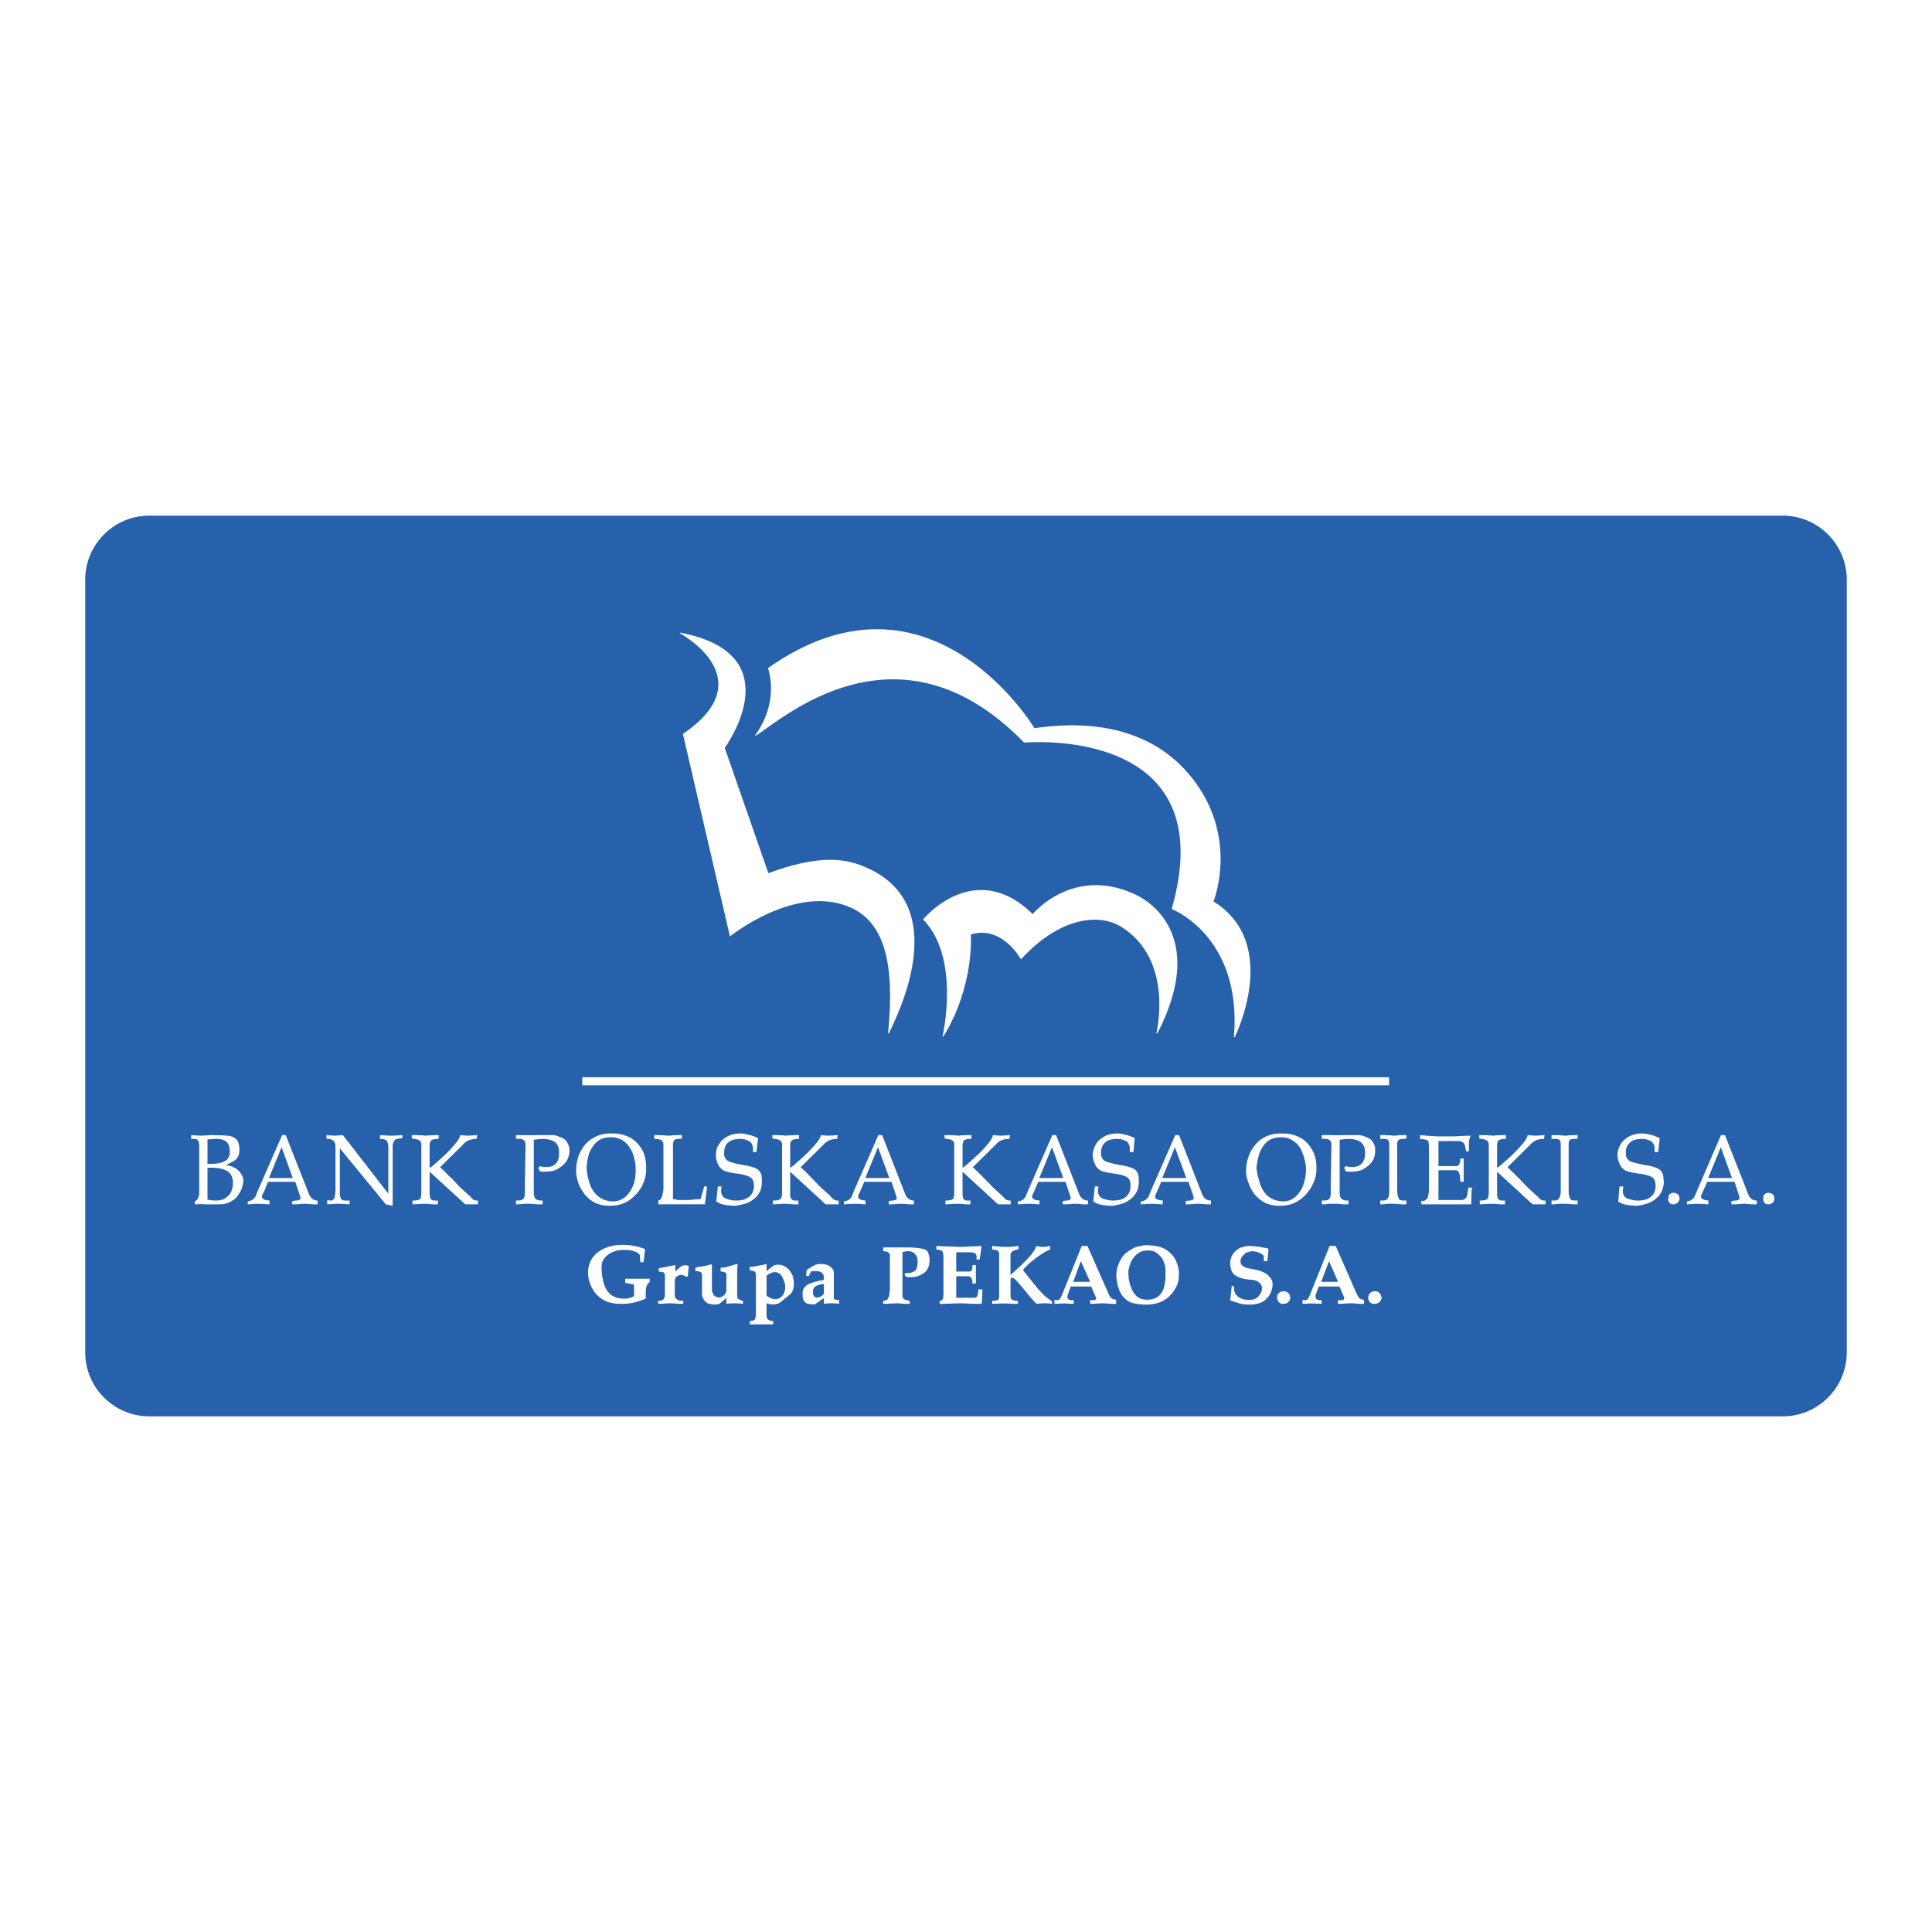 <svg xmlns="http://www.w3.org/2000/svg" width="2500" height="2500" viewBox="0 0 192.756 192.756"><g fill-rule="evenodd" clip-rule="evenodd"><path fill="#fff" d="M0 0h192.756v192.756H0V0z"/><path d="M177.879 141.309c3.504 0 6.373-2.869 6.373-6.375V57.82c0-3.505-2.869-6.373-6.373-6.373H14.877c-3.506 0-6.374 2.868-6.374 6.373v77.113c0 3.506 2.868 6.375 6.374 6.375h163.002v.001z" fill="#2761ab"/><path d="M58.745 127.675c-.018-.143-.055-.287-.055-.396-.016-.108-.016-.252-.016-.36 0-.432.107-.809.269-1.151.197-.358.449-.646.773-.881a3.553 3.553 0 0 1 1.115-.522c.197-.053.413-.107.647-.125.216-.036.467-.036.701-.036.737 0 1.493.145 2.177.414l-.145 1.312h-.321l-.055-.702c0-.036-.054-.09-.144-.16-.072-.09-.251-.181-.468-.234-.125-.054-.27-.072-.413-.108-.126-.019-.323-.019-.486-.019h-.144c-.378 0-.737.055-1.062.218-.341.144-.61.358-.809.593-.179.251-.289.521-.289.826 0 .416.019.828.109 1.189.053.376.162.718.305 1.006.162.306.396.557.703.755.288.181.665.271 1.132.271.108 0 .271 0 .487-.054a1.9 1.9 0 0 0 .504-.198v-1.134c-.091-.054-.253-.07-.504-.125l-.378-.054v-.414h2.446v.323c-.251.145-.396.468-.396 1.026v.629c-.288.126-.594.216-.863.306-.144.054-.288.072-.413.107-.145.019-.289.055-.45.072-.233.037-.521.037-.755.037-.45 0-.864-.055-1.223-.163a2.763 2.763 0 0 1-.935-.521c-.271-.233-.486-.467-.648-.773a3.788 3.788 0 0 1-.396-.954zm7.59 1.493v-1.907c0-.107-.035-.198-.054-.252-.055-.036-.109-.09-.181-.09-.054-.017-.125-.017-.216-.017-.072-.037-.126-.037-.162-.037v-.325l1.654-.322v.647c.216-.216.414-.378.541-.485a.8.8 0 0 1 .467-.145h.144c.018.037.107.037.18.055l-.072 1.042-.198.056a.67.67 0 0 0-.485-.181.718.718 0 0 0-.448.162c-.127.108-.181.27-.181.485v1.438a.466.466 0 0 0 .216.343c.107.089.27.144.432.144H68.169v.307h-.467a36.548 36.548 0 0 0-.792-.055c-.163 0-.342.018-.468.018-.468.037-.738.037-.774.037v-.307c.252 0 .432-.055.522-.144.092-.108.145-.269.145-.467zm3.705-.271v-1.637c0-.18-.054-.305-.162-.358a1.285 1.285 0 0 0-.503-.091v-.324c.09-.035.197-.054.306-.09.107-.018.215-.018.27-.018.252-.054.414-.09.558-.107.054 0 .125-.037.18-.055a.55.55 0 0 0 .233-.089l.073.053.036.036v2.573c.054.214.161.377.27.502.107.073.269.162.431.162.109 0 .217-.054.343-.107a.65.65 0 0 0 .288-.288.685.685 0 0 0 .108-.413v-.054-.055-1.385c0-.091-.019-.145-.126-.197a1.584 1.584 0 0 0-.45-.109v-.359c.198 0 .359-.035.503-.054.163-.036.325-.091.485-.144.09 0 .181-.055.252-.072.036 0 .144-.036.323-.107l.145.071c-.019.145-.054.306-.054.558V129.311c0 .108.035.198.09.252.017.055.107.072.18.126.09.035.162.053.306.09v.307a6.91 6.91 0 0 0-.845-.055c-.252 0-.522.018-.81.055v-.576l-.702.576c-.107.017-.27.071-.467.071-.199 0-.378-.055-.576-.071a1.236 1.236 0 0 1-.504-.415 1.138 1.138 0 0 1-.18-.63v-.144h-.001zm5.378 2.016v-3.706c0-.198-.054-.305-.162-.36-.09-.055-.252-.088-.45-.088v-.379h.36c.09-.037.197-.037.306-.054.107-.036.251-.054.414-.091.179-.018.377-.071.592-.125v.701l.775-.594c.053 0 .144 0 .197-.036h.18c.235 0 .45.054.629.145.198.107.36.234.504.413.107.163.216.323.307.521.053.181.107.341.125.54v.323c0 .522-.162.881-.468 1.098l-.862.701c-.2.163-.468.217-.774.217-.216 0-.413-.054-.612-.108v1.204c0 .163.037.271.091.36a.374.374 0 0 0 .198.126c.055.037.18.055.378.09v.324h-2.339v-.324c.198-.035.341-.053.395-.09.074-.019.127-.107.163-.233.053-.108.053-.342.053-.575zm1.061-3.634v1.979c.289.216.558.36.864.36.27 0 .485-.108.683-.307.181-.217.307-.485.307-.827v-.073c0-.143 0-.287-.036-.395-.037-.126-.09-.233-.144-.378a1.289 1.289 0 0 0-.325-.521c-.143-.108-.305-.198-.485-.198-.145 0-.288.037-.414.09a2.325 2.325 0 0 0-.45.27zm3.598 1.889v-.108c0-.233.055-.467.199-.629s.324-.307.539-.378c.234-.09.503-.162.864-.252l.232-.055c.127 0 .234-.054.288-.071v-.18c0-.468-.288-.684-.862-.684h-.216c-.018 0-.072 0-.197.035l-.234.485-.27-.053.072-.595.773-.449c.072-.054.18-.071.305-.106.109-.019.234-.019.432-.019s.378.054.558.107c.181.072.324.18.432.322a.513.513 0 0 1 .198.416v2.499c0 .108.055.181.127.216.053 0 .107 0 .161.019h.234v.396a5.431 5.431 0 0 0-.773-.055c-.27 0-.522.018-.738.055v-.576l-.934.647c-.271-.018-.504-.055-.666-.071-.162-.037-.27-.145-.378-.271-.092-.142-.146-.358-.146-.645zm1.132.144c.072.09.181.144.325.144a.735.735 0 0 0 .324-.089c.09-.055.18-.108.234-.163.072-.089.107-.162.107-.216v-.88c-.341.017-.61.106-.808.214-.181.109-.288.307-.288.56 0 .123.018.267.106.43zm7.573-.666v-3.455c-.053-.214-.269-.358-.665-.358v-.379H90.131c.738 0 1.314.02 1.728.107.413.056.683.199.737.416.055.144.09.25.108.378.035.106.035.251.035.396 0 .179-.035.359-.054.521-.053.125-.108.288-.234.467-.018.053-.125.163-.27.27-.162.108-.36.217-.575.305a2.546 2.546 0 0 1-.737.109c-.162 0-.325 0-.504-.054l-.125-.252.125-.108H90.653c.233 0 .432-.09.629-.217.179-.161.27-.449.27-.862v-.073c0-.341-.09-.558-.251-.736-.162-.197-.414-.288-.702-.288-.18 0-.359.036-.558.091v4.388c0 .108.036.198.09.252.054.055.126.072.216.126.107.035.251.053.414.09v.307h-.611a6.075 6.075 0 0 0-.684-.055c-.162 0-.36.018-.522.018-.485.037-.773.037-.827.037v-.307a.813.813 0 0 0 .396-.108 1.14 1.14 0 0 0 .18-.359c.036-.145.054-.362.089-.667zm4.642-3.975v-.359c.27 0 .54.036.844.036.847.017 1.314.054 1.422.054.287 0 .54 0 .845-.037.846-.017 1.315-.053 1.405-.053l-.199 1.348h-.322l.018-.25c0-.182-.055-.288-.162-.378-.109-.054-.325-.091-.667-.091h-1.204v1.925h1.204c.199 0 .307-.054.342-.126.018-.055.055-.143.055-.233.018-.072.018-.163.018-.288h.342v1.835h-.342c0-.505-.163-.721-.468-.721h-1.15v2.142h1.816c.27 0 .377-.271.377-.827h.416v.197c-.02.251-.02.449-.02.558l-.053.685h-.775a64.846 64.846 0 0 0-1.294-.055c-.288 0-.558.018-.81.018-.792.037-1.223.037-1.312.037v-.307c.144 0 .251-.055.306-.161.054-.145.071-.325.071-.631v-3.398c0-.289 0-.468-.054-.596 0-.106-.072-.178-.179-.232a1.232 1.232 0 0 0-.47-.092zm6.26 4.641v-4.19c0-.181-.055-.306-.18-.36a1.348 1.348 0 0 0-.521-.09v-.359c.125 0 .322.036.467.036.486.054.756.054.811.054h.502c.486-.054.775-.09.846-.09v.359a1.03 1.03 0 0 0-.467.108.55.55 0 0 0-.324.342v2.086c.414-.36.791-.72 1.115-1.025.342-.324.666-.665.936-.99.287-.358.449-.63.521-.88.215.053.467.09.684.09.232 0 .467-.037.701-.09v.359c-.287.09-.648.307-1.043.575-.234.144-.414.306-.611.451a9.16 9.16 0 0 0-.521.432c-.324.305-.521.521-.521.61l.557.702c.324.413.629.772.846 1.043.107.144.215.252.359.396.107.124.215.233.359.377.234.216.521.413.756.575v.253a5.187 5.187 0 0 0-1.51 0c-.164-.109-.486-.468-.955-1.045a31.554 31.554 0 0 0-1.023-1.204c-.217-.252-.396-.359-.523-.359-.072 0-.125.07-.125.252v1.582c0 .144.053.269.125.324.092.089.289.144.611.144v.307h-.484c-.504-.037-.773-.037-.809-.037h-.486c-.469.037-.738.037-.791.037v-.307c.322 0 .521-.055.592-.108.088-.092.106-.198.106-.36zm6.312-.217l1.926-4.783h.574l1.979 4.479c.09.214.162.377.217.502.09.108.145.162.197.217.018.054.109.07.197.108l.271.071v.396h-.504a24.761 24.761 0 0 0-.793-.055c-.162 0-.322.018-.484.018-.467.037-.756.037-.811.037v-.396c.092.035.145.035.234.035.234 0 .377-.054.377-.215l-.035-.055-.467-1.098h-2.051l-.305.864c0 .071-.02.145-.02.18 0 .108.055.217.127.234a.597.597 0 0 0 .305.089h.09c.018 0 .055 0 .109-.035v.396c-.326 0-.668-.037-.973-.037-.289 0-.631.037-.953.037v-.396l.252.035c.107 0 .18-.035.27-.106.056-.09.164-.251.271-.522zm1.836-3.273l-.756 2.068h1.689l-.933-2.068zm3.543 1.439c0-.414.09-.809.232-1.15.127-.359.342-.701.594-.973.271-.251.611-.467.99-.664.197-.072.377-.126.611-.162.18-.055.414-.072.629-.072.414 0 .791.055 1.152.125.359.09.684.253.953.451.27.216.521.484.719.826.162.325.307.738.361 1.205v.324c0 .377-.055.772-.217 1.134-.18.342-.396.683-.666.953a2.925 2.925 0 0 1-1.043.684 3.92 3.92 0 0 1-1.314.216 5.965 5.965 0 0 1-1.402-.162 2.068 2.068 0 0 1-.881-.575 2.404 2.404 0 0 1-.486-.899 2.049 2.049 0 0 1-.143-.577 2.964 2.964 0 0 1-.089-.684zm3.129-2.5c-.234 0-.432.019-.629.108-.18.071-.379.198-.521.322-.27.271-.486.576-.594.919-.109.323-.182.574-.182.736 0 .216 0 .467.039.738.053.27.105.576.25.899.107.307.27.575.521.827.125.108.27.216.432.252.162.072.324.107.557.107h.109c.432 0 .828-.107 1.098-.359.27-.217.467-.521.539-.881.109-.378.162-.756.162-1.205v-.307c0-.107 0-.27-.018-.467a4.067 4.067 0 0 0-.217-.701c-.107-.252-.307-.469-.557-.667a1.34 1.34 0 0 0-.434-.251 1.85 1.85 0 0 0-.555-.07zm8.238 1.259c0-.252.053-.468.145-.684.107-.198.232-.396.432-.557.324-.306.826-.468 1.402-.468.16 0 .359.036.521.036.197.017.414.054.666.106l.594.091.053.18-.107 1.098h-.359v-.522a1.153 1.153 0 0 0-.486-.322c-.107-.037-.197-.091-.305-.091-.09-.018-.199-.054-.307-.054-.18 0-.359.054-.539.107-.162.037-.307.181-.469.359a.84.84 0 0 0-.215.558c0 .36.287.595.898.703.359.07.668.124.936.198.27.088.486.197.701.304.199.145.359.307.469.47.127.16.199.376.199.629 0 .215-.072.521-.199.826a2.06 2.06 0 0 1-.469.648 1.836 1.836 0 0 1-.754.413c-.145.037-.287.054-.451.091-.16.018-.287.018-.467.018a4.82 4.82 0 0 1-.846-.071l-1.043-.344.145-1.421h.232v.217c0 .359.145.63.396.828.127.089.307.197.486.252.197.053.414.071.629.071h.107c.199 0 .396-.054.596-.162.16-.107.285-.234.395-.433a.897.897 0 0 0 .18-.557.727.727 0 0 0-.307-.595c-.09-.089-.215-.143-.395-.197-.127-.054-.326-.071-.521-.071-.344-.036-.684-.09-.9-.18a2.08 2.08 0 0 1-.594-.288.949.949 0 0 1-.342-.504 1.93 1.93 0 0 1-.107-.682zm4.748 3.094c.162-.18.359-.288.576-.288.145 0 .27.018.359.108.145.07.217.16.27.323 0 .054.037.144.037.197 0 .181-.09.324-.199.468a.773.773 0 0 1-.467.163h-.162a.613.613 0 0 1-.359-.217c-.072-.145-.125-.251-.125-.396 0-.106.018-.25.07-.358zm3.239-.019l1.924-4.783h.611l1.961 4.479c.092.214.18.377.234.502.055.108.127.162.162.217.053.054.107.07.18.108l.289.071v.396h-.469a26.749 26.749 0 0 0-.828-.055c-.143 0-.307.018-.469.018-.484.037-.771.037-.826.037v-.396c.09.035.162.035.252.035.252 0 .359-.054.359-.215v-.055l-.467-1.098h-2.068l-.324.864v.18c0 .108.055.217.145.234a.51.51 0 0 0 .305.089h.055c.018 0 .072 0 .107-.035v.396c-.342 0-.629-.037-.971-.037-.289 0-.594.037-.936.037v-.396l.234.035c.125 0 .215-.035.27-.106.072-.09.162-.251.27-.522zm1.871-3.273l-.791 2.068h1.689l-.898-2.068zm4.009 3.292a.675.675 0 0 1 .576-.288c.107 0 .25.018.359.108.107.07.18.16.234.323a.423.423 0 0 1 .055.197c0 .181-.074.324-.217.468a.74.74 0 0 1-.467.163h-.162a.67.67 0 0 1-.359-.217c-.072-.145-.127-.251-.127-.396a.974.974 0 0 1 .108-.358s-.052.108 0 0zM19.875 118.718v-4.3c0-.323-.054-.538-.128-.647-.053-.089-.197-.143-.357-.143h-.324v-.379c.306.018.647.054 1.097.054l.881-.054.864.018c.36 0 .667.036.936.055.251.035.449.126.575.233.18.108.288.234.36.432.055.216.107.414.107.63s-.018.414-.071.612c-.053.16-.144.323-.252.413-.053.072-.144.126-.251.217l-.36.178-.432.234c.306 0 .576.073.828.217.27.107.486.322.647.538.197.253.288.523.288.828l-.036.198a2.253 2.253 0 0 1-.413 1.062c-.181.34-.486.61-.828.772-.323.197-.701.27-1.116.27h-1.295l-.468-.019c-.251 0-.485.019-.683.019v-.288c.035-.037.035-.037.054-.053.053 0 .107-.073.162-.128.054-.017.108-.125.144-.269.054-.108.072-.305.072-.486v-.214h-.001zm.827-5.055v2.464c.251 0 .467 0 .63-.019.198 0 .395-.035.557-.072.27-.053.541-.161.739-.322.197-.197.305-.47.305-.827 0-.162-.035-.342-.089-.576-.162-.469-.595-.683-1.224-.683h-.251c-.09 0-.217 0-.306.035h-.361zm0 6.025c.288.055.558.091.773.091.467 0 .846-.091 1.098-.306.251-.181.431-.415.521-.647.09-.252.144-.467.144-.666v-.144c0-.539-.198-.953-.558-1.168-.378-.217-.882-.343-1.476-.343h-.503v3.183h.001zm5.054-.97l2.392-5.469h.36l2.303 5.846c.198.468.467.684.881.684v.378h-.467c-.503-.055-.738-.055-.81-.055-.107 0-.323 0-.593.036-.27.019-.504.019-.666.019v-.325c.037-.016.09-.016.144-.016s.144-.037.162-.037h.198c.054-.036.108-.036.181-.054.089-.037.142-.107.142-.197a.536.536 0 0 0-.053-.217l-.467-1.403h-2.716l-.432 1.044c-.125.197-.179.341-.179.414 0 .144.054.216.179.27.108.09.288.107.576.144v.378c-.395-.019-.755-.055-1.097-.055-.341 0-.701.036-1.079.055v-.288c.216-.037.378-.09.503-.197a.994.994 0 0 0 .289-.325c.052-.146.142-.361.249-.63zm1.079-1.189h2.374l-1.115-3.075-1.259 3.075zm6.637.936v-3.92c0-.343-.053-.612-.197-.72-.108-.144-.359-.197-.701-.197v-.379c.288.018.576.054.81.054.252 0 .521-.036.828-.054l4.533 5.846v-4.604c0-.307-.055-.521-.162-.665-.09-.144-.306-.197-.667-.197v-.379c.36.018.739.054 1.133.054.342 0 .738-.036 1.098-.054v.306l-.396.053a.482.482 0 0 0-.27.074.6.6 0 0 0-.215.251c-.055.107-.089.27-.089.468v5.899l-.685-.144-4.586-5.594v4.425c0 .305.054.521.144.647.072.09.215.144.378.144h.448v.378c-.36-.019-.755-.055-1.097-.055-.396 0-.756.036-1.133.055v-.414l.36.036c.161 0 .269-.091.359-.251.054-.163.107-.541.107-1.063zm8.563.415v-4.462l.019-.162a.825.825 0 0 0-.125-.414 2.672 2.672 0 0 0-.271-.16l-.36-.054c-.142-.021-.198-.055-.216-.073v-.306h.522c.522.018.792.054.81.054.144 0 .359-.036.63-.036.305-.018.558-.018.72-.018v.379c-.306 0-.522.035-.685.107-.144.09-.216.287-.216.611v2.158c.109-.018.306-.181.648-.487.341-.304.702-.629 1.08-.987.376-.377.683-.737.935-1.044.252-.323.378-.576.378-.737.27.018.521.054.791.054.289 0 .576-.036.918-.054l-.054.379c-.558 0-1.026.161-1.349.556l-2.302 2.268c.377.358.737.702 1.043 1.025.162.125.36.359.629.629.125.145.27.307.414.432l.792.719c.089.055.144.144.251.253.072.072.181.162.234.216.091.018.198.054.306.054h.108v.378h-1.26l-3.562-3.256v2.142c0 .304.054.521.127.593.089.107.233.144.358.144H43.691v.378h-.504c-.469-.055-.738-.055-.792-.055-.414 0-.827.036-1.24.055v-.378c.305 0 .557-.036.683-.107.144-.09.197-.306.197-.629v-.165zm10.325-.559l.071-3.957v-.27c-.019-.055-.019-.126-.055-.199-.054-.07-.107-.16-.179-.179a.274.274 0 0 0-.18-.054c-.053-.035-.127-.035-.234-.035l-.306-.021v-.358h.899c.199.018.36.018.522.018l.864-.018H55.2a.82.82 0 0 1 .288.054c.179.054.414.145.683.271.198.09.36.269.468.504.125.216.18.468.18.736 0 .271-.072.541-.18.828a2.207 2.207 0 0 1-.576.702 4.973 4.973 0 0 1-.629.394c-.306.11-.701.163-1.097.163-.144 0-.307 0-.469-.035l-.161-.36.161-.161c.162.054.378.089.629.089.217 0 .432-.035.63-.108.161-.054.323-.216.468-.412.107-.198.179-.47.179-.828v-.109c0-.485-.125-.827-.43-1.043-.307-.197-.685-.305-1.189-.305-.233 0-.539.035-.898.089v5.163c0 .376.053.629.197.737.125.107.307.161.541.161h.144v.378h-.522c-.504-.055-.792-.055-.827-.055h-.485c-.504.055-.774.055-.829.055v-.378c.252 0 .432 0 .541-.054a.483.483 0 0 0 .288-.271c.054-.144.07-.396.07-.684l-.015-.448zm5.125-1.564c0-.684.145-1.314.45-1.889.288-.558.702-1.026 1.224-1.313a3.208 3.208 0 0 1 1.673-.467h.306c.575 0 1.096.108 1.619.359.504.234.899.63 1.241 1.151.306.485.468 1.115.468 1.834v.252c0 .594-.162 1.169-.468 1.744a4.244 4.244 0 0 1-1.313 1.387c-.559.341-1.17.484-1.818.484h-.107c-.504 0-.971-.107-1.349-.271a3.378 3.378 0 0 1-1.043-.827 4.922 4.922 0 0 1-.666-1.15c-.126-.414-.216-.791-.216-1.151v-.143h-.001zm1.045-.109c.053.612.197 1.134.358 1.602.163.432.432.792.738 1.061.323.271.72.468 1.187.521l.325.037c.358 0 .665-.09.953-.251.288-.163.522-.397.72-.685.197-.286.359-.611.467-.988.09-.359.144-.774.144-1.152v-.359c-.054-.574-.161-1.078-.36-1.511-.198-.432-.467-.792-.792-1.042a2.125 2.125 0 0 0-1.294-.416c-.63 0-1.133.164-1.494.522-.342.36-.63.773-.755 1.258a4.898 4.898 0 0 0-.197 1.403zm7.661 1.511v-3.904c0-.27-.09-.431-.251-.521-.144-.072-.359-.107-.666-.107v-.379h.522c.504.018.773.054.827.054.163 0 .36 0 .521-.036.522-.018.792-.018.882-.018v.358l-.323.021c-.108 0-.197 0-.252.035-.089.019-.144.072-.198.107-.072.109-.108.27-.108.54v5.324c.055 0 .144.036.252.036.109.017.198.054.251.054H68.8l.485-.054.611-.036.36-1.26h.288l-.216 1.781H65.67v-.378c.127 0 .271-.107.36-.359.053-.108.072-.252.109-.414.018-.125.053-.287.053-.486v-.358h-.001zm5.576-1.762a2.244 2.244 0 0 1-.341-1.169c0-.289.053-.559.162-.828.143-.252.305-.505.521-.684.198-.198.469-.36.773-.468.306-.108.613-.161.971-.161.108 0 .217 0 .343.018.144.035.288.054.448.107.36.054.685.197.989.342l-.161 1.385h-.36l.019-.27a1.4 1.4 0 0 0-.109-.521c-.072-.126-.179-.253-.305-.307a1.827 1.827 0 0 0-.396-.16c-.144-.019-.306-.054-.503-.054-.216 0-.432.035-.684.089-.216.072-.45.216-.629.413-.163.217-.253.486-.253.863v.251a.8.8 0 0 0 .558.668c.288.105.738.215 1.331.323.576.089 1.026.216 1.332.359.288.162.467.431.521.791 0 .091 0 .163.019.287v.234c0 .343-.054.63-.162.918-.144.27-.305.521-.521.702a2.927 2.927 0 0 1-.845.521 6.472 6.472 0 0 1-1.08.251h-.306c-.072 0-.233-.036-.432-.036-.216-.018-.414-.071-.611-.107a2.653 2.653 0 0 1-.595-.288l.163-1.493h.36c0 .09 0 .144-.035.216v.199c0 .377.144.629.413.772.054.019.145.072.216.072.089.036.197.053.305.09.252.054.451.054.613.054.233 0 .521-.036.755-.107.288-.108.503-.252.701-.469.162-.251.27-.521.27-.881 0-.414-.107-.72-.359-.845-.216-.162-.611-.27-1.133-.36a8.034 8.034 0 0 1-1.206-.216c-.272-.05-.523-.213-.757-.501zm6.259 2.483v-4.462l.019-.162a.684.684 0 0 0-.144-.414c-.107-.071-.179-.125-.27-.16l-.36-.054c-.125-.021-.216-.055-.216-.073v-.306h.522c.503.018.773.054.827.054.108 0 .323-.036.629-.036.306-.018.522-.018.685-.018v.379c-.271 0-.522.035-.647.107-.181.09-.235.287-.235.611v2.158c.09-.018.306-.181.629-.487.36-.304.72-.629 1.08-.987.378-.377.719-.737.952-1.044.253-.323.396-.576.396-.737.233.018.521.054.791.054.271 0 .576-.036.901-.054l-.072.379c-.522 0-.99.161-1.332.556l-2.302 2.268c.396.358.756.702 1.044 1.025.144.125.358.359.611.629.125.145.306.307.432.432l.809.719c.054.055.127.144.216.253.108.072.181.162.27.216.091.018.163.054.306.054h.109v.378H82.38l-3.543-3.256v2.142c0 .304.036.521.144.593.091.107.216.144.36.144H79.663v.378h-.485c-.504-.055-.773-.055-.809-.055-.432 0-.845.036-1.26.055v-.378c.325 0 .557-.036.684-.107.144-.09.233-.306.233-.629v-.165zm7.213-.162l2.394-5.469h.377l2.285 5.846c.179.468.485.684.899.684v.378h-.486c-.503-.055-.755-.055-.773-.055-.144 0-.323 0-.611.036-.306.019-.487.019-.648.019v-.325c0-.016.054-.016.125-.016.054 0 .107-.037.144-.037h.198c.072-.036.125-.036.181-.054.089-.037.144-.107.144-.197 0-.073-.037-.128-.055-.217l-.467-1.403H86.23l-.449 1.044c-.109.197-.163.341-.163.414 0 .144.053.216.163.27.107.09.305.107.574.144v.378c-.377-.019-.737-.055-1.061-.055-.359 0-.719.036-1.097.055v-.288c.215-.037.378-.09.522-.197a.936.936 0 0 0 .27-.325c.052-.146.143-.361.25-.63zm1.097-1.189h2.393l-1.133-3.075-1.26 3.075zm8.868 1.351v-4.462l.019-.162a.816.816 0 0 0-.125-.414 1.587 1.587 0 0 0-.288-.16l-.341-.054c-.144-.021-.199-.055-.234-.073v-.306h.522c.521.018.808.054.827.054.144 0 .36-.036.611-.036.307-.018.558-.018.721-.018v.379c-.307 0-.522.035-.684.107-.127.09-.197.287-.197.611v2.158c.07-.018.27-.181.629-.487.342-.304.682-.629 1.079-.987.379-.377.684-.737.936-1.044.234-.323.379-.576.379-.737.268.018.52.054.791.054.27 0 .574-.036.916-.054l-.055.379c-.557 0-1.023.161-1.348.556l-2.303 2.268c.379.358.738.702 1.043 1.025.162.125.344.359.629.629.127.145.271.307.414.432l.793.719c.055.055.125.144.252.253.072.072.16.162.232.216.09.018.199.054.307.054h.107v.378h-1.26l-3.542-3.256v2.142c0 .304.053.521.107.593.09.107.216.144.36.144h.323v.378h-.486c-.448-.055-.719-.055-.773-.055-.414 0-.864.036-1.24.055v-.378c.305 0 .539-.036.683-.107.144-.09.197-.306.197-.629v-.165h-.001zm7.394-.162l2.393-5.469h.375l2.287 5.846c.18.468.484.684.898.684v.378h-.504c-.486-.055-.738-.055-.756-.055-.145 0-.342 0-.611.036a9.186 9.186 0 0 1-.646.019v-.325c0-.016.053-.016.125-.016.055 0 .109-.037.145-.037h.197c.072-.036.127-.036.18-.054.092-.037.145-.107.145-.197 0-.073-.037-.128-.053-.217l-.469-1.403h-2.717l-.449 1.044c-.107.197-.162.341-.162.414 0 .144.055.216.162.27.107.09.307.107.576.144v.378c-.379-.019-.738-.055-1.062-.055-.359 0-.719.036-1.098.055v-.288c.217-.037.379-.09.523-.197.105-.09.197-.198.268-.325.053-.146.143-.361.253-.63zm1.095-1.189h2.393l-1.133-3.075-1.26 3.075zm5.684-1.132c-.215-.38-.357-.791-.357-1.169 0-.289.07-.559.197-.828.107-.252.287-.505.484-.684.217-.198.504-.36.773-.468.307-.108.629-.161.99-.161.072 0 .215 0 .359.018.107.035.27.054.432.107.361.054.666.197.953.342l-.125 1.385h-.361v-.27c0-.216-.035-.377-.105-.521a.672.672 0 0 0-.271-.307 2.423 2.423 0 0 0-.414-.16c-.145-.019-.305-.054-.502-.054-.217 0-.432.035-.686.089-.25.072-.467.216-.629.413-.162.217-.27.486-.27.863l.018.251a.8.8 0 0 0 .559.668c.305.105.736.215 1.312.323.611.089 1.045.216 1.35.359.305.162.467.431.521.791v.287c.018.073.018.163.018.234 0 .343-.055.63-.182.918-.123.27-.305.521-.52.702a2.61 2.61 0 0 1-.828.521 5.909 5.909 0 0 1-1.096.251h-.271c-.127 0-.252-.036-.449-.036-.217-.018-.414-.071-.594-.107a2.43 2.43 0 0 1-.611-.288l.162-1.493h.361c0 .09-.037.144-.037.216-.02.056-.02.145-.02.199 0 .377.162.629.432.772.055.019.145.072.234.072.072.036.18.053.289.09.25.054.449.054.574.054.289 0 .559-.036.809-.107.27-.108.486-.252.648-.469.197-.251.27-.521.27-.881 0-.414-.107-.72-.322-.845-.217-.162-.596-.27-1.115-.36a7.761 7.761 0 0 1-1.242-.216c-.252-.05-.519-.213-.738-.501zm5.486 2.321l2.393-5.469h.379l2.283 5.846c.182.468.486.684.9.684v.378h-.486c-.504-.055-.756-.055-.773-.055-.145 0-.322 0-.611.036-.27.019-.486.019-.648.019v-.325c0-.016.055-.016.127-.016.055 0 .107-.037.145-.037h.197c.072-.036.125-.036.18-.054.107-.037.145-.107.145-.197 0-.073-.037-.128-.037-.217l-.484-1.403h-2.717l-.451 1.044c-.105.197-.16.341-.16.414 0 .144.055.216.16.27.145.09.342.107.596.144v.378c-.396-.019-.756-.055-1.08-.055-.359 0-.721.036-1.098.055v-.288c.217-.037.377-.09.521-.197a.917.917 0 0 0 .271-.325c.051-.146.143-.361.248-.63zm1.098-1.189h2.393l-1.133-3.075-1.26 3.075zm8.363-.772a4.2 4.2 0 0 1 .469-1.889c.305-.558.719-1.026 1.205-1.313a3.27 3.27 0 0 1 1.689-.467H128.011c.539 0 1.098.108 1.584.359.52.234.936.63 1.24 1.151.324.485.504 1.115.504 1.834v.252c0 .594-.18 1.169-.504 1.744-.324.576-.773 1.025-1.312 1.387-.559.341-1.15.484-1.816.484h-.107c-.484 0-.938-.107-1.35-.271-.414-.214-.738-.502-1.043-.827a4.241 4.241 0 0 1-.631-1.15c-.16-.414-.252-.791-.252-1.151v-.143zm1.043-.109c.092.612.234 1.134.396 1.602.162.432.414.792.701 1.061.344.271.719.468 1.223.521l.289.037c.359 0 .701-.09.973-.251.27-.163.52-.397.701-.685.23-.286.359-.611.465-.988a4.12 4.12 0 0 0 .182-1.152v-.359c-.072-.574-.199-1.078-.396-1.511a2.187 2.187 0 0 0-.791-1.042 2.06 2.06 0 0 0-1.26-.416c-.629 0-1.15.164-1.51.522-.359.36-.611.773-.738 1.258-.143.469-.235.973-.235 1.403zm7.395 1.673l.072-3.957v-.27c-.018-.055-.018-.126-.055-.199-.055-.07-.107-.16-.18-.179a.26.26 0 0 0-.162-.054c-.055-.035-.145-.035-.252-.035l-.307-.021v-.358h.9c.199.018.359.018.521.018l.863-.018h1.457c.072 0 .18.018.27.054.199.054.414.145.684.271.199.09.359.269.467.504.145.216.162.468.162.736a2.3 2.3 0 0 1-.162.828c-.145.271-.322.521-.574.702a5.204 5.204 0 0 1-.629.394c-.307.11-.684.163-1.098.163-.145 0-.307 0-.469-.035l-.162-.36.162-.161c.162.054.379.089.629.089.217 0 .432-.035.631-.108.162-.054.324-.216.469-.412a1.74 1.74 0 0 0 .195-.828v-.109c0-.485-.18-.827-.449-1.043-.305-.197-.684-.305-1.168-.305-.254 0-.559.035-.918.089v5.163c0 .376.055.629.197.737a.85.85 0 0 0 .541.161h.143v.378h-.521c-.521-.055-.791-.055-.826-.055h-.486c-.504.055-.773.055-.828.055v-.378c.254 0 .432 0 .559-.054a.504.504 0 0 0 .27-.271c.055-.144.072-.396.072-.684l-.018-.448zm5.845.054V114.13c0-.161-.037-.288-.092-.341-.018-.072-.07-.107-.16-.126-.055 0-.107-.035-.162-.035h-.486v-.379h.486c.486.018.773.054.826.054.127 0 .324 0 .469-.036.486-.018.756-.018.828-.018v.358l-.307.021c-.145 0-.252 0-.307.035a.223.223 0 0 0-.197.126.547.547 0 0 0-.107.359v4.569c0 .287.037.502.09.682.055.163.107.271.18.325.09.018.197.054.342.054h.307v.378h-.504c-.469-.055-.773-.055-.793-.055h-.504c-.484.055-.756.055-.809.055v-.378h.217c.27 0 .432-.054.521-.216a.57.57 0 0 0 .125-.252c0-.108.037-.216.037-.359V118.375zm3.957.144v-4.172c0-.217-.037-.378-.055-.451a.317.317 0 0 0-.252-.179c-.088-.035-.27-.054-.576-.089v-.379l.846.072.883.053h1.724a41.595 41.595 0 0 1 1.602-.071c-.107.198-.18.468-.18.881V114.868h-.287a5.14 5.14 0 0 0-.143-.666c-.02-.107-.109-.18-.199-.233-.107-.089-.234-.127-.469-.127h-1.943v2.502h1.764c.127 0 .217-.054.307-.163.018-.054.053-.145.072-.216 0-.053.035-.144.035-.216v-.162h.342v2.32h-.342c0-.754-.143-1.15-.449-1.15h-1.729v2.968h2.248a.734.734 0 0 0 .363-.09.469.469 0 0 0 .197-.216c.053-.073.07-.271.107-.486l.07-.449h.359c-.018.234-.053.468-.053.736 0 .253-.018.596-.018.937h-4.983v-.341h.18a.425.425 0 0 0 .287-.128c.127-.07.182-.215.199-.342a1.92 1.92 0 0 0 .09-.556v-.108-.091c.003-.018.003-.054.003-.072zm5.971.361v-4.624c0-.161-.018-.287-.125-.414a.745.745 0 0 0-.289-.16l-.322-.054c-.145-.021-.217-.055-.217-.073v-.306h.523c.484.018.771.054.826.054.107 0 .324-.036.629-.036.305-.018.523-.018.684-.018v.379c-.305 0-.521.035-.664.107-.162.09-.217.287-.217.611v2.158c.09-.018.305-.181.629-.487.361-.304.721-.629 1.078-.987.379-.377.703-.737.955-1.044.252-.323.377-.576.377-.737.252.018.521.054.811.054.234 0 .574-.036.898-.054l-.072.379c-.559 0-.988.161-1.348.556l-2.285 2.268c.377.358.721.702 1.043 1.025.145.125.359.359.611.629.127.145.289.307.432.432l.773.719c.072.055.162.144.252.253.072.072.18.162.27.216.072.018.164.054.27.054h.145v.378h-1.295l-3.543-3.256v2.142c0 .304.037.521.145.593.072.107.18.144.357.144h.288v.378h-.467c-.486-.055-.756-.055-.793-.055-.432 0-.846.036-1.258.055v-.378c.305 0 .539-.036.684-.107.143-.09.215-.306.215-.629v-.165zm7.178-.505V114.13c0-.161-.037-.288-.09-.341-.02-.072-.092-.107-.197-.126-.02 0-.072-.035-.127-.035h-.504v-.379h.504c.467.018.738.054.809.054.145 0 .307 0 .469-.036.502-.018.773-.018.828-.018v.358l-.309.021c-.125 0-.232 0-.322.035-.055 0-.145.054-.197.126-.055.091-.072.197-.072.359v4.569c0 .287.018.502.072.682.053.163.125.271.197.325.09.018.197.054.322.054h.309v.378h-.486c-.504-.055-.773-.055-.811-.055h-.484c-.486.055-.773.055-.828.055v-.378h.217c.287 0 .447-.054.52-.216.072-.054.092-.163.127-.252.018-.108.055-.216.055-.359V118.375h-.002zm6.023-1.978c-.232-.38-.357-.791-.357-1.169 0-.289.07-.559.197-.828.107-.252.27-.505.502-.684.217-.198.469-.36.758-.468.305-.108.629-.161.971-.161.109 0 .215 0 .359.018.127.035.27.054.467.107.324.054.648.197.955.342l-.145 1.385h-.379l.02-.27c0-.216-.02-.377-.109-.521-.07-.126-.162-.253-.287-.307a1.516 1.516 0 0 0-.395-.16c-.162-.019-.324-.054-.521-.054-.217 0-.434.035-.648.089a1.247 1.247 0 0 0-.629.413c-.199.217-.287.486-.287.863v.251c.088.343.25.56.557.668.307.105.773.215 1.348.323.576.089 1.008.216 1.314.359.307.162.467.431.521.791 0 .091.018.163.018.287 0 .073.035.163.035.234 0 .343-.09.63-.197.918a1.86 1.86 0 0 1-.521.702 2.507 2.507 0 0 1-.846.521 5.65 5.65 0 0 1-1.078.251h-.271c-.107 0-.268-.036-.467-.036-.197-.018-.412-.071-.594-.107a1.768 1.768 0 0 1-.576-.288l.127-1.493h.395c-.035.09-.035.144-.035.216-.035.056-.035.145-.035.199 0 .377.143.629.412.772.055.019.145.072.254.072.053.036.16.053.305.09.215.054.432.054.576.054.268 0 .521-.036.791-.107.25-.108.504-.252.666-.469.18-.251.27-.521.27-.881 0-.414-.109-.72-.322-.845-.219-.162-.613-.27-1.152-.36a7.943 7.943 0 0 1-1.205-.216c-.291-.05-.527-.213-.762-.501zm4.733 2.968a.389.389 0 0 1 .18-.271.615.615 0 0 1 .307-.09c.16 0 .305.053.447.162.109.089.164.232.164.414 0 .161-.09.341-.197.412a.605.605 0 0 1-.414.163c-.125 0-.27-.019-.361-.127-.107-.09-.162-.251-.162-.448 0-.019.037-.072.037-.108l-.001-.107zm2.877-.647l2.357-5.469h.396l2.301 5.846c.162.468.469.684.883.684v.378h-.504c-.469-.055-.721-.055-.773-.055-.109 0-.324 0-.594.036-.27.019-.504.019-.668.019v-.325c.037-.016.055-.016.145-.016.055 0 .107-.037.145-.037h.217c.055-.036.107-.036.162-.054.107-.037.125-.107.125-.197 0-.073 0-.128-.018-.217l-.469-1.403h-2.715l-.469 1.044c-.088.197-.162.341-.162.414 0 .144.074.216.199.27.107.09.287.107.539.144v.378c-.359-.019-.717-.055-1.062-.055-.34 0-.717.036-1.078.055v-.288c.217-.037.377-.09.504-.197a.899.899 0 0 0 .268-.325c.075-.146.163-.361.271-.63zm1.08-1.189h2.373l-1.113-3.075-1.26 3.075zm5.504 1.836a.582.582 0 0 1 .197-.271.62.62 0 0 1 .739.072c.107.089.162.232.162.414 0 .161-.055.341-.182.412a.568.568 0 0 1-.412.163c-.145 0-.287-.019-.361-.127-.107-.09-.16-.251-.16-.448 0-.019.018-.072.018-.108l-.001-.107s0 .034 0 0zM116.896 90.693s7.068 2.698 6.205 12.789h.09c.307-.647 4.443-9.461-2.121-13.544 0 0 2.645-6.494-2.303-12.519-2.5-3.058-7.125-5.99-15.559-4.766 0 0-10.415-17.412-26.586-5.99 0 0 1.224 3.274-1.294 6.709l.054.037c2.445-1.44 14.138-12.322 26.799.683.001 0 20.003-1.854 14.715 16.601 0 0 5.288-18.455 0 0z" fill="#fff"/><path d="M92.092 91.737s5.109-6.242 10.938-.54c0 0 3.939-4.785 10.072-2.033 2.787 1.241 6.836 5.307 2.375 13.921 0 .02-.109.02-.109 0 0 0 1.816-7.301-3.49-10.61-2.139-1.349-6.078-1.062-10.018 3.237 0 0-1.854-3.436-5-2.482 0 0 .395 5.072-2.734 10.181 0 .019-.089 0-.089 0s1.833-7.879-1.945-11.674c0 0 3.778 3.795 0 0zM72.828 93.428s6.584-5.325 12.052-2.878c3.47 1.546 4.388 5.845 3.723 12.535h.09c.503-1.168 6.96-13.146-2.878-16.781-1.87-.701-4.461-.917-9.155.81l-4.354-12.501s6.908-9.353-4.459-11.494c0 0-.018.072 0 .072 1.096.612 7.859 4.893.288 10.037l4.693 20.2zM58.096 107.476h80.492v.809H58.096v-.809z" fill="#fff"/></g></svg>